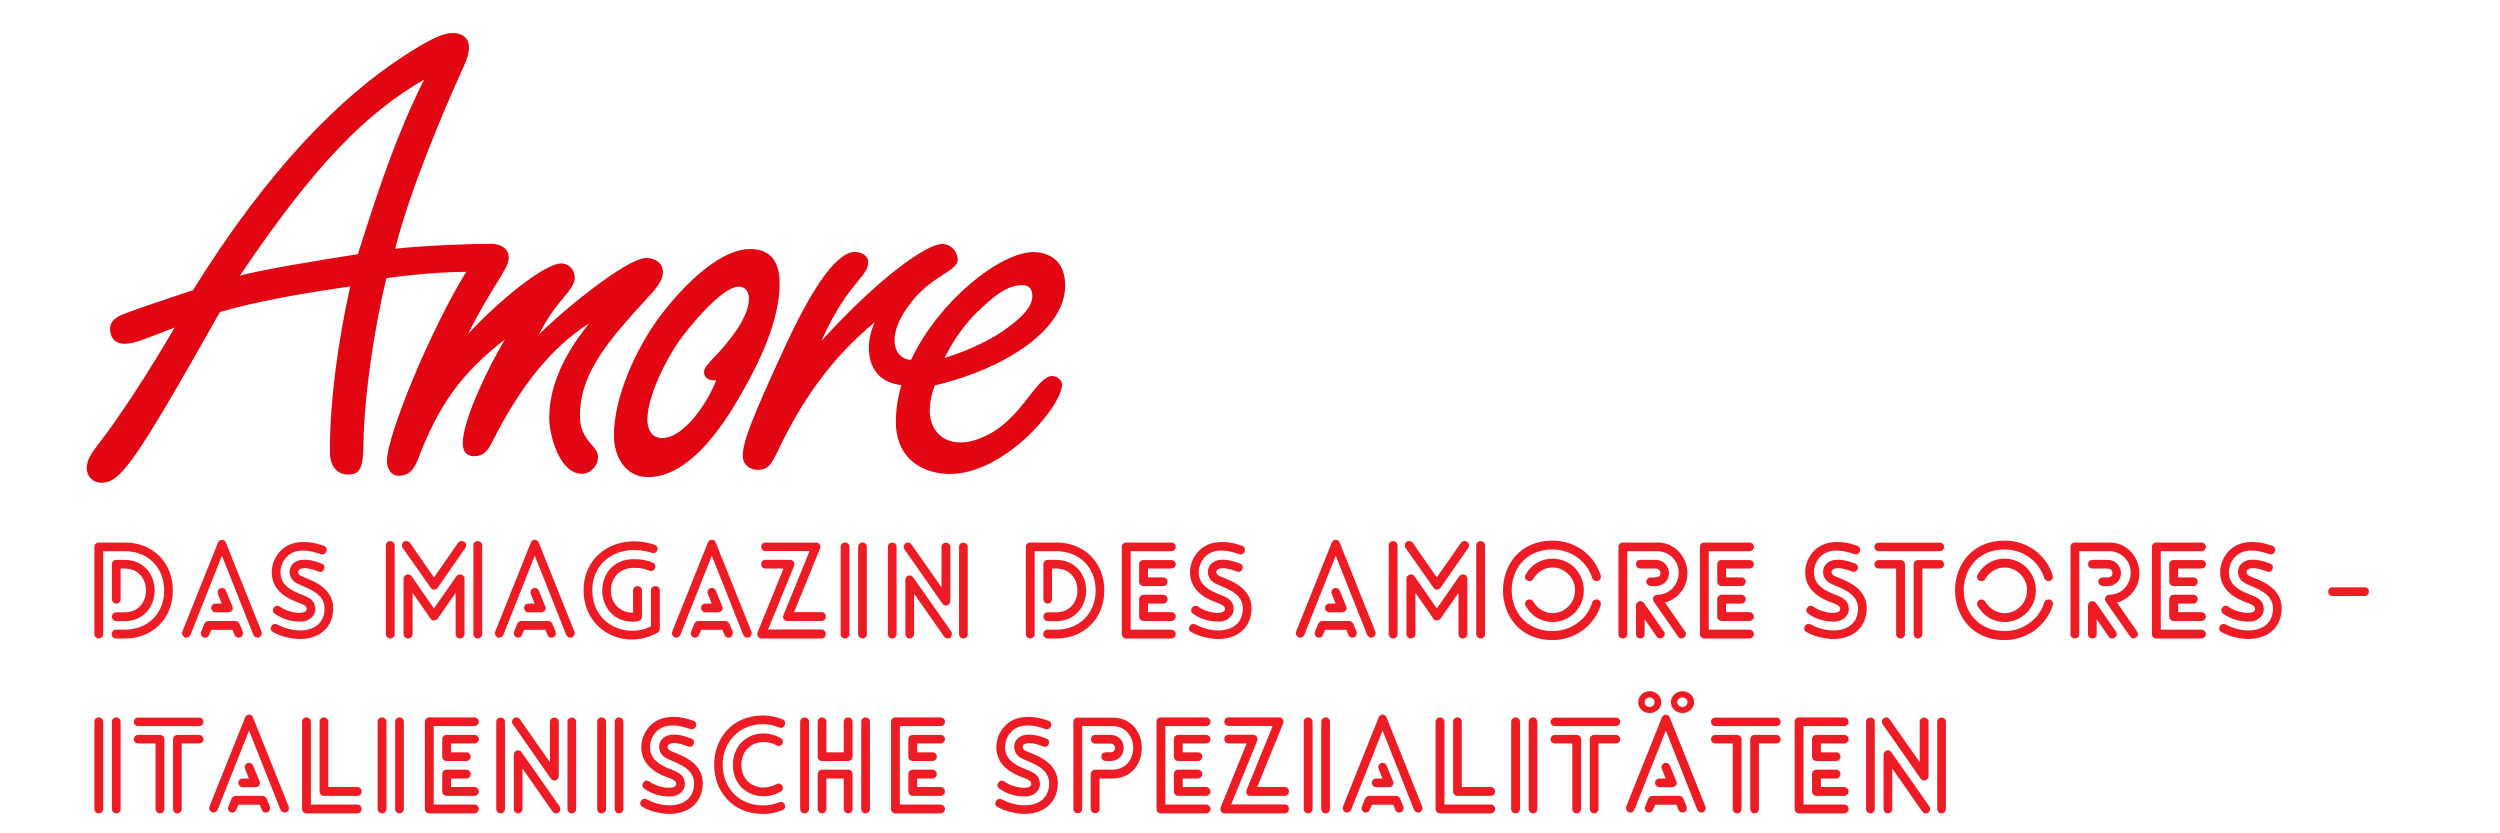 <svg xmlns="http://www.w3.org/2000/svg" xmlns:xlink="http://www.w3.org/1999/xlink" width="300" zoomAndPan="magnify" viewBox="0 0 224.88 75" height="100" preserveAspectRatio="xMidYMid meet" version="1.0"><defs><g/><clipPath id="31ab316e6f"><path d="M 7.75 2.969 L 60 2.969 L 60 43.445 L 7.75 43.445 Z M 7.75 2.969 " clip-rule="nonzero"/></clipPath></defs><g clip-path="url(#31ab316e6f)"><path fill="#e20613" d="M 52.141 37.129 C 52.246 33.473 54.754 30.57 58.281 26.734 C 58.797 26.168 59.602 25.34 59.602 24.492 C 59.602 23.645 58.883 23.219 58.098 23.219 C 56.289 23.219 50.168 28.316 48.426 30.133 C 50.066 26.871 51.664 26.184 51.664 24.973 C 51.664 24.305 51.176 23.707 50.422 23.707 C 49.211 23.707 45.621 26.273 42.078 30.031 C 44.184 25.801 45.727 24.203 45.727 23.203 C 45.727 22.383 44.996 21.945 44.184 21.945 C 41.906 21.945 38.234 22.098 35.504 22.383 C 36.828 17.145 39.727 10.262 41.727 5.859 C 42.734 3.648 41.746 2.969 40.656 2.969 C 39.828 2.969 38.617 3.52 36.281 5.039 C 30.625 8.711 24.102 15.172 17.316 26.109 C 15.242 26.809 13.184 27.477 11.172 28.223 C 10.242 28.566 9.66 29.055 9.895 30.004 C 10.062 30.676 10.535 30.941 11.168 30.941 C 12.129 30.941 13.344 30.344 15.668 29.473 C 13.297 33.516 10.699 37.531 8.746 40.039 C 7.918 41.105 7.75 41.566 7.75 42.176 C 7.75 42.781 8.207 43.445 9.09 43.445 C 10.77 43.445 12.082 41.656 19.73 28.086 C 22.863 27.145 27.23 26.387 31.461 25.781 C 30.355 30.754 29.629 36.051 29.629 40.625 C 29.629 42.238 30.523 42.707 31.25 42.707 C 32.344 42.707 32.617 42.16 32.652 39.969 C 32.727 35.262 33.727 29.098 34.711 25.039 C 36.852 24.723 39.758 24.473 41.898 24.465 C 38.562 29.906 34.762 39.238 34.762 41.488 C 34.762 42.156 35.121 42.82 35.848 42.82 C 37.168 42.82 37.465 41.551 37.855 40.57 C 39.809 35.699 42.082 33.109 45.391 30.543 C 44.129 32.605 41.586 37.668 41.586 39.91 C 41.586 40.637 41.945 41.059 42.609 41.059 C 43.57 41.059 43.93 40.391 44.293 39.668 C 46.699 34.898 49.531 31.258 52.965 29.105 C 51.043 31.469 49.371 34.406 49.371 37.617 C 49.371 39.129 50.277 42.641 52.316 42.641 C 53.098 42.641 53.762 41.918 53.762 41.125 C 53.762 40.582 53.34 40.215 53.039 39.852 C 52.32 38.941 52.105 38.336 52.137 37.125 M 21.535 24.801 C 28.445 14.562 32.957 10.168 38.113 7.156 C 35.758 11.879 34.215 16.336 32.148 22.875 C 28.328 23.477 23.812 24.219 21.531 24.801 " fill-opacity="1" fill-rule="nonzero"/></g><path fill="#e20613" d="M 67.457 22.414 C 64.449 22.414 60.961 26.293 59.281 28.531 C 57.234 31.316 55.191 35.68 55.191 39.191 C 55.191 41.07 56.215 42.941 58.258 42.941 C 61.926 42.941 64.934 38.461 66.559 35.613 C 68.242 32.707 70.109 28.891 70.109 25.5 C 70.109 23.684 69.383 22.41 67.461 22.41 M 64.305 32.059 C 63.691 32.711 63.301 33.102 63.301 33.48 C 63.301 34.051 63.84 34.309 64.395 34.219 C 63.73 36.035 61.566 39.426 59.523 39.426 C 58.562 39.426 58.203 38.574 58.203 37.789 C 58.203 35.668 59.887 32.34 61.09 30.641 C 61.934 29.492 64.875 25.797 66.438 25.797 C 67.039 25.797 67.344 26.281 67.344 26.887 C 67.344 28.621 65.469 30.828 64.312 32.055 " fill-opacity="1" fill-rule="nonzero"/><path fill="#e20613" d="M 94.676 33.836 C 93.008 33.836 91.773 38.469 87.5 39.664 C 84.797 40.414 82.645 38.457 84.074 34.688 C 90.992 33.035 96.445 29.16 95.746 24.965 C 95.473 23.18 93.988 22.688 92.969 22.688 C 89.98 22.688 84.48 27.008 81.93 32.391 C 80.395 32.332 79.492 30.195 82.086 27.035 C 83.969 24.738 86.137 24.391 86.137 23.363 C 86.137 22.762 85.621 21.961 84.723 21.961 C 83.336 21.961 79.086 24.941 73.871 30.676 C 74.91 28.32 76.023 26.68 76.871 25.656 C 77.84 24.48 78.074 24.199 78.074 23.582 C 78.074 22.961 77.406 22.672 76.867 22.672 C 75.477 22.672 73.414 25.102 70.684 31 C 67.609 37.637 66.789 39.773 66.789 41.023 C 66.789 41.812 67.406 42.285 68.129 42.285 C 69.297 42.285 69.48 41.492 70.355 39.742 C 72.559 35.32 75.191 31.871 78.676 28.996 C 77.746 30.863 77.723 34.289 81.066 34.66 C 80.746 35.75 80.566 36.871 80.566 37.988 C 80.566 40.895 82.492 42.531 85.195 42.652 C 90.129 42.832 95.34 36.812 95.523 34.695 C 95.586 34.27 95.102 33.848 94.68 33.848 M 87.945 28.027 C 89.27 26.781 90.461 25.684 91.914 25.664 C 92.578 25.656 92.84 26.02 92.855 26.621 C 92.867 27.406 92.219 28.426 90.129 29.844 C 89.207 30.477 87.254 31.52 84.969 32.203 C 84.969 32.203 85.969 29.93 87.945 28.031 " fill-opacity="1" fill-rule="nonzero"/><g fill="#ed1c24" fill-opacity="1"><g transform="translate(7.496, 57.341)"><g><path d="M 1.734 -0.266 L 1.734 -7.734 L 3.672 -7.734 C 5.781 -7.734 7.219 -6.25 7.219 -4.203 C 7.219 -2.156 5.781 -0.672 3.672 -0.672 L 2.891 -0.672 C 2.672 -0.672 2.5 -0.5 2.5 -0.266 C 2.5 -0.062 2.672 0.125 2.891 0.125 L 3.672 0.125 C 6.234 0.125 8 -1.719 8 -4.203 C 8 -6.688 6.234 -8.516 3.672 -8.516 L 1.328 -8.516 C 1.109 -8.516 0.938 -8.344 0.938 -8.125 L 0.938 -0.266 C 0.938 -0.062 1.109 0.125 1.328 0.125 C 1.547 0.125 1.734 -0.062 1.734 -0.266 Z M 2.906 -1.438 L 3.672 -1.438 C 5.281 -1.438 6.359 -2.656 6.359 -4.203 C 6.359 -5.75 5.281 -6.953 3.672 -6.953 L 2.906 -6.953 C 2.688 -6.953 2.516 -6.781 2.516 -6.562 L 2.516 -3.422 C 2.516 -3.203 2.688 -3.016 2.906 -3.016 C 3.125 -3.016 3.297 -3.203 3.297 -3.422 L 3.297 -6.172 L 3.672 -6.172 C 4.844 -6.172 5.578 -5.312 5.578 -4.203 C 5.578 -3.094 4.844 -2.234 3.672 -2.234 L 2.906 -2.234 C 2.688 -2.234 2.516 -2.062 2.516 -1.844 C 2.516 -1.625 2.688 -1.438 2.906 -1.438 Z M 2.906 -1.438 "/></g></g></g><g fill="#ed1c24" fill-opacity="1"><g transform="translate(16.131, 57.341)"><g><path d="M 0.953 -0.203 L 3.781 -7.328 L 6.609 -0.203 C 6.703 0 6.938 0.094 7.125 0.031 C 7.328 -0.078 7.422 -0.297 7.344 -0.5 L 4.141 -8.5 C 4.109 -8.594 4.047 -8.688 3.922 -8.734 C 3.734 -8.812 3.5 -8.719 3.422 -8.5 L 0.219 -0.5 C 0.141 -0.297 0.25 -0.078 0.438 0.031 C 0.641 0.094 0.859 0 0.953 -0.203 Z M 3.203 -2.234 L 4.344 -2.234 C 4.578 -2.234 4.766 -2.406 4.766 -2.625 C 4.766 -2.688 4.75 -2.734 4.719 -2.781 L 4.141 -4.188 C 4.062 -4.375 3.844 -4.484 3.625 -4.391 C 3.438 -4.328 3.344 -4.094 3.422 -3.891 L 3.766 -3.016 L 3.203 -3.016 C 3 -3.016 2.812 -2.859 2.812 -2.625 C 2.812 -2.406 3 -2.234 3.203 -2.234 Z M 2.625 -0.203 L 2.828 -0.656 L 4.734 -0.656 L 4.922 -0.203 C 5 0.016 5.234 0.094 5.438 0.031 C 5.641 -0.078 5.719 -0.297 5.656 -0.5 L 5.375 -1.172 C 5.328 -1.328 5.172 -1.453 5 -1.453 L 2.562 -1.453 C 2.422 -1.453 2.266 -1.344 2.203 -1.203 L 1.922 -0.5 C 1.828 -0.297 1.922 -0.078 2.125 0.031 C 2.344 0.094 2.562 0 2.625 -0.203 Z M 2.625 -0.203 "/></g></g></g><g fill="#ed1c24" fill-opacity="1"><g transform="translate(23.743, 57.341)"><g><path d="M 1.5 -3.969 C 2.578 -3.016 3.75 -3.109 3.797 -2.562 C 3.859 -1.969 2.281 -2.094 1.375 -2.75 C 0.969 -3.047 0.5 -2.406 0.922 -2.109 C 1.688 -1.547 2.641 -1.359 3.406 -1.406 C 4.047 -1.453 4.625 -1.938 4.578 -2.594 C 4.5 -3.844 3.047 -3.641 2.016 -4.562 C 1.172 -5.281 1.344 -6.516 1.969 -7.188 C 2.75 -8.047 4.016 -7.844 5.078 -7.469 C 5.562 -7.297 5.828 -8.047 5.344 -8.219 C 4.531 -8.5 3.953 -8.594 3.25 -8.547 C 0.828 -8.438 -0.219 -5.469 1.5 -3.969 Z M 3.172 -5.578 C 2.781 -5.891 3.094 -6.609 4.859 -5.906 C 5.344 -5.703 5.625 -6.422 5.172 -6.609 C 2.25 -7.797 1.75 -5.719 2.688 -4.984 C 3.297 -4.5 5.406 -4.203 5.406 -2.594 C 5.406 -0.422 2.953 -0.172 1.141 -1.141 C 0.688 -1.375 0.312 -0.688 0.766 -0.453 C 1.219 -0.203 1.688 -0.047 2.078 0.031 C 4.281 0.562 6.188 -0.453 6.188 -2.594 C 6.188 -4.781 3.609 -5.25 3.172 -5.578 Z M 3.172 -5.578 "/></g></g></g><g fill="#ed1c24" fill-opacity="1"><g transform="translate(30.392, 57.341)"><g/></g></g><g fill="#ed1c24" fill-opacity="1"><g transform="translate(33.729, 57.341)"><g><path d="M 7.438 -8.484 L 5.266 -5.375 L 3.109 -8.484 C 2.984 -8.656 2.719 -8.703 2.547 -8.578 C 2.375 -8.453 2.344 -8.203 2.453 -8.031 L 4.953 -4.469 C 4.969 -4.422 5 -4.375 5.047 -4.359 C 5.219 -4.219 5.469 -4.266 5.609 -4.453 L 8.094 -8.031 C 8.219 -8.203 8.172 -8.453 8 -8.578 C 7.812 -8.703 7.562 -8.656 7.438 -8.484 Z M 1.734 -0.281 L 1.734 -8.25 C 1.734 -8.469 1.562 -8.641 1.344 -8.641 C 1.109 -8.641 0.938 -8.469 0.938 -8.25 L 0.938 -0.281 C 0.938 -0.062 1.109 0.125 1.344 0.125 C 1.562 0.125 1.734 -0.062 1.734 -0.281 Z M 9.609 -0.281 L 9.609 -8.25 C 9.609 -8.469 9.438 -8.641 9.203 -8.641 C 8.984 -8.641 8.812 -8.469 8.812 -8.25 L 8.812 -0.281 C 8.812 -0.062 8.984 0.125 9.203 0.125 C 9.438 0.125 9.609 -0.062 9.609 -0.281 Z M 8.016 -0.281 L 8.016 -5.25 C 8.016 -5.469 7.844 -5.641 7.609 -5.641 C 7.469 -5.641 7.359 -5.562 7.281 -5.469 L 5.266 -2.578 L 3.266 -5.469 C 3.141 -5.656 2.875 -5.703 2.703 -5.562 C 2.594 -5.5 2.531 -5.375 2.531 -5.25 L 2.531 -0.281 C 2.531 -0.062 2.719 0.125 2.922 0.125 C 3.156 0.125 3.344 -0.062 3.344 -0.281 L 3.344 -3.984 L 4.953 -1.672 C 4.969 -1.641 5 -1.594 5.047 -1.562 C 5.219 -1.438 5.469 -1.5 5.609 -1.672 L 7.219 -3.984 L 7.219 -0.281 C 7.219 -0.062 7.391 0.125 7.609 0.125 C 7.844 0.125 8.016 -0.062 8.016 -0.281 Z M 8.016 -0.281 "/></g></g></g><g fill="#ed1c24" fill-opacity="1"><g transform="translate(44.29, 57.341)"><g><path d="M 0.953 -0.203 L 3.781 -7.328 L 6.609 -0.203 C 6.703 0 6.938 0.094 7.125 0.031 C 7.328 -0.078 7.422 -0.297 7.344 -0.5 L 4.141 -8.5 C 4.109 -8.594 4.047 -8.688 3.922 -8.734 C 3.734 -8.812 3.5 -8.719 3.422 -8.5 L 0.219 -0.5 C 0.141 -0.297 0.25 -0.078 0.438 0.031 C 0.641 0.094 0.859 0 0.953 -0.203 Z M 3.203 -2.234 L 4.344 -2.234 C 4.578 -2.234 4.766 -2.406 4.766 -2.625 C 4.766 -2.688 4.75 -2.734 4.719 -2.781 L 4.141 -4.188 C 4.062 -4.375 3.844 -4.484 3.625 -4.391 C 3.438 -4.328 3.344 -4.094 3.422 -3.891 L 3.766 -3.016 L 3.203 -3.016 C 3 -3.016 2.812 -2.859 2.812 -2.625 C 2.812 -2.406 3 -2.234 3.203 -2.234 Z M 2.625 -0.203 L 2.828 -0.656 L 4.734 -0.656 L 4.922 -0.203 C 5 0.016 5.234 0.094 5.438 0.031 C 5.641 -0.078 5.719 -0.297 5.656 -0.5 L 5.375 -1.172 C 5.328 -1.328 5.172 -1.453 5 -1.453 L 2.562 -1.453 C 2.422 -1.453 2.266 -1.344 2.203 -1.203 L 1.922 -0.5 C 1.828 -0.297 1.922 -0.078 2.125 0.031 C 2.344 0.094 2.562 0 2.625 -0.203 Z M 2.625 -0.203 "/></g></g></g><g fill="#ed1c24" fill-opacity="1"><g transform="translate(51.902, 57.341)"><g><path d="M 7.422 -0.734 L 7.422 -4.203 C 7.422 -4.719 6.625 -4.719 6.625 -4.203 L 6.625 -0.969 C 4.359 0.156 1.391 -1.172 1.344 -4.141 C 1.297 -6.938 3.906 -8.484 6.672 -7.594 C 7.219 -7.406 7.469 -8.156 6.906 -8.328 C 3.625 -9.391 0.5 -7.469 0.562 -4.125 C 0.625 -0.547 4.266 1.234 7.203 -0.391 C 7.328 -0.453 7.422 -0.594 7.422 -0.734 Z M 6.797 -6.703 C 6.266 -6.938 5.656 -7.031 4.969 -7.016 C 1.25 -6.891 1.406 -1.391 4.984 -1.391 C 5.281 -1.391 5.812 -1.406 5.812 -1.828 L 5.812 -4.203 C 5.812 -4.719 5.016 -4.719 5.016 -4.203 L 5.016 -2.203 C 2.391 -2.172 2.312 -6.141 5 -6.234 C 5.562 -6.25 6.047 -6.172 6.469 -5.984 C 6.938 -5.781 7.266 -6.484 6.797 -6.703 Z M 6.797 -6.703 "/></g></g></g><g fill="#ed1c24" fill-opacity="1"><g transform="translate(60.22, 57.341)"><g><path d="M 0.953 -0.203 L 3.781 -7.328 L 6.609 -0.203 C 6.703 0 6.938 0.094 7.125 0.031 C 7.328 -0.078 7.422 -0.297 7.344 -0.5 L 4.141 -8.5 C 4.109 -8.594 4.047 -8.688 3.922 -8.734 C 3.734 -8.812 3.5 -8.719 3.422 -8.5 L 0.219 -0.5 C 0.141 -0.297 0.25 -0.078 0.438 0.031 C 0.641 0.094 0.859 0 0.953 -0.203 Z M 3.203 -2.234 L 4.344 -2.234 C 4.578 -2.234 4.766 -2.406 4.766 -2.625 C 4.766 -2.688 4.75 -2.734 4.719 -2.781 L 4.141 -4.188 C 4.062 -4.375 3.844 -4.484 3.625 -4.391 C 3.438 -4.328 3.344 -4.094 3.422 -3.891 L 3.766 -3.016 L 3.203 -3.016 C 3 -3.016 2.812 -2.859 2.812 -2.625 C 2.812 -2.406 3 -2.234 3.203 -2.234 Z M 2.625 -0.203 L 2.828 -0.656 L 4.734 -0.656 L 4.922 -0.203 C 5 0.016 5.234 0.094 5.438 0.031 C 5.641 -0.078 5.719 -0.297 5.656 -0.5 L 5.375 -1.172 C 5.328 -1.328 5.172 -1.453 5 -1.453 L 2.562 -1.453 C 2.422 -1.453 2.266 -1.344 2.203 -1.203 L 1.922 -0.5 C 1.828 -0.297 1.922 -0.078 2.125 0.031 C 2.344 0.094 2.562 0 2.625 -0.203 Z M 2.625 -0.203 "/></g></g></g><g fill="#ed1c24" fill-opacity="1"><g transform="translate(67.832, 57.341)"><g><path d="M 1 -7.75 L 4.969 -7.75 L 2.625 -2 C 2.5 -1.719 2.672 -1.453 2.953 -1.453 L 6.047 -1.453 C 6.562 -1.453 6.562 -2.25 6.047 -2.25 L 3.578 -2.25 L 5.906 -7.969 C 6.031 -8.25 5.828 -8.516 5.547 -8.516 L 1 -8.516 C 0.484 -8.516 0.484 -7.75 1 -7.75 Z M 6.047 -0.688 L 1.234 -0.688 L 3.562 -6.375 C 3.688 -6.672 3.516 -6.953 3.188 -6.953 L 1 -6.953 C 0.484 -6.953 0.484 -6.172 1 -6.172 L 2.625 -6.172 L 0.297 -0.453 C 0.172 -0.172 0.375 0.125 0.656 0.125 L 6.047 0.125 C 6.562 0.125 6.562 -0.688 6.047 -0.688 Z M 6.047 -0.688 "/></g></g></g><g fill="#ed1c24" fill-opacity="1"><g transform="translate(74.658, 57.341)"><g><path d="M 1.734 -0.266 L 1.734 -8.125 C 1.734 -8.344 1.547 -8.516 1.344 -8.516 C 1.109 -8.516 0.938 -8.344 0.938 -8.125 L 0.938 -0.266 C 0.938 -0.062 1.109 0.125 1.344 0.125 C 1.547 0.125 1.734 -0.062 1.734 -0.266 Z M 3.297 -0.266 L 3.297 -8.125 C 3.297 -8.344 3.125 -8.516 2.906 -8.516 C 2.688 -8.516 2.516 -8.344 2.516 -8.125 L 2.516 -0.266 C 2.516 -0.062 2.688 0.125 2.906 0.125 C 3.125 0.125 3.297 -0.062 3.297 -0.266 Z M 3.297 -0.266 "/></g></g></g><g fill="#ed1c24" fill-opacity="1"><g transform="translate(78.91, 57.341)"><g><path d="M 2.438 -7.891 L 5.844 -3.016 C 5.969 -2.828 6.203 -2.781 6.375 -2.906 C 6.5 -2.984 6.562 -3.109 6.562 -3.25 L 6.562 -8.125 C 6.562 -8.344 6.375 -8.5 6.172 -8.5 C 5.953 -8.5 5.766 -8.344 5.766 -8.125 L 5.766 -4.484 L 3.062 -8.344 C 2.953 -8.516 2.703 -8.578 2.531 -8.438 C 2.344 -8.312 2.297 -8.078 2.438 -7.891 Z M 1.719 -0.266 L 1.719 -8.125 C 1.719 -8.344 1.547 -8.5 1.328 -8.5 C 1.109 -8.5 0.938 -8.344 0.938 -8.125 L 0.938 -0.266 C 0.938 -0.062 1.109 0.125 1.328 0.125 C 1.547 0.125 1.719 -0.062 1.719 -0.266 Z M 8.125 -0.266 L 8.125 -8.125 C 8.125 -8.344 7.953 -8.5 7.734 -8.5 C 7.516 -8.5 7.344 -8.344 7.344 -8.125 L 7.344 -0.266 C 7.344 -0.062 7.516 0.125 7.734 0.125 C 7.953 0.125 8.125 -0.062 8.125 -0.266 Z M 6.641 -0.5 L 3.219 -5.375 C 3.109 -5.562 2.844 -5.609 2.672 -5.469 C 2.562 -5.406 2.516 -5.281 2.516 -5.156 L 2.516 -0.266 C 2.516 -0.062 2.672 0.125 2.891 0.125 C 3.109 0.125 3.297 -0.062 3.297 -0.266 L 3.297 -3.906 L 6 -0.047 C 6.125 0.125 6.359 0.172 6.547 0.062 C 6.703 -0.078 6.75 -0.312 6.641 -0.5 Z M 6.641 -0.5 "/></g></g></g><g fill="#ed1c24" fill-opacity="1"><g transform="translate(87.991, 57.341)"><g/></g></g><g fill="#ed1c24" fill-opacity="1"><g transform="translate(91.328, 57.341)"><g><path d="M 1.734 -0.266 L 1.734 -7.734 L 3.672 -7.734 C 5.781 -7.734 7.219 -6.25 7.219 -4.203 C 7.219 -2.156 5.781 -0.672 3.672 -0.672 L 2.891 -0.672 C 2.672 -0.672 2.5 -0.5 2.5 -0.266 C 2.5 -0.062 2.672 0.125 2.891 0.125 L 3.672 0.125 C 6.234 0.125 8 -1.719 8 -4.203 C 8 -6.688 6.234 -8.516 3.672 -8.516 L 1.328 -8.516 C 1.109 -8.516 0.938 -8.344 0.938 -8.125 L 0.938 -0.266 C 0.938 -0.062 1.109 0.125 1.328 0.125 C 1.547 0.125 1.734 -0.062 1.734 -0.266 Z M 2.906 -1.438 L 3.672 -1.438 C 5.281 -1.438 6.359 -2.656 6.359 -4.203 C 6.359 -5.75 5.281 -6.953 3.672 -6.953 L 2.906 -6.953 C 2.688 -6.953 2.516 -6.781 2.516 -6.562 L 2.516 -3.422 C 2.516 -3.203 2.688 -3.016 2.906 -3.016 C 3.125 -3.016 3.297 -3.203 3.297 -3.422 L 3.297 -6.172 L 3.672 -6.172 C 4.844 -6.172 5.578 -5.312 5.578 -4.203 C 5.578 -3.094 4.844 -2.234 3.672 -2.234 L 2.906 -2.234 C 2.688 -2.234 2.516 -2.062 2.516 -1.844 C 2.516 -1.625 2.688 -1.438 2.906 -1.438 Z M 2.906 -1.438 "/></g></g></g><g fill="#ed1c24" fill-opacity="1"><g transform="translate(99.962, 57.341)"><g><path d="M 5.391 -0.672 L 1.734 -0.672 L 1.734 -7.734 L 5.391 -7.734 C 5.609 -7.734 5.797 -7.906 5.797 -8.125 C 5.797 -8.344 5.609 -8.516 5.391 -8.516 L 1.328 -8.516 C 1.109 -8.516 0.938 -8.344 0.938 -8.125 L 0.938 -0.266 C 0.938 -0.062 1.109 0.125 1.328 0.125 L 5.391 0.125 C 5.609 0.125 5.797 -0.062 5.797 -0.266 C 5.797 -0.5 5.609 -0.672 5.391 -0.672 Z M 5.391 -6.938 L 2.906 -6.938 C 2.672 -6.938 2.5 -6.781 2.5 -6.562 L 2.5 -4.984 C 2.5 -4.766 2.672 -4.594 2.906 -4.594 L 4.672 -4.594 C 4.891 -4.594 5.062 -4.766 5.062 -4.984 C 5.062 -5.203 4.891 -5.375 4.672 -5.375 L 3.297 -5.375 L 3.297 -6.172 L 5.391 -6.172 C 5.609 -6.172 5.797 -6.344 5.797 -6.562 C 5.797 -6.781 5.609 -6.938 5.391 -6.938 Z M 4.672 -3.812 L 2.906 -3.812 C 2.672 -3.812 2.5 -3.625 2.5 -3.422 L 2.5 -1.844 C 2.5 -1.641 2.672 -1.453 2.906 -1.453 L 5.391 -1.453 C 5.609 -1.453 5.797 -1.641 5.797 -1.844 C 5.797 -2.062 5.609 -2.25 5.391 -2.25 L 3.297 -2.25 L 3.297 -3.016 L 4.672 -3.016 C 4.891 -3.016 5.062 -3.203 5.062 -3.422 C 5.062 -3.625 4.891 -3.812 4.672 -3.812 Z M 4.672 -3.812 "/></g></g></g><g fill="#ed1c24" fill-opacity="1"><g transform="translate(106.388, 57.341)"><g><path d="M 1.5 -3.969 C 2.578 -3.016 3.75 -3.109 3.797 -2.562 C 3.859 -1.969 2.281 -2.094 1.375 -2.75 C 0.969 -3.047 0.5 -2.406 0.922 -2.109 C 1.688 -1.547 2.641 -1.359 3.406 -1.406 C 4.047 -1.453 4.625 -1.938 4.578 -2.594 C 4.5 -3.844 3.047 -3.641 2.016 -4.562 C 1.172 -5.281 1.344 -6.516 1.969 -7.188 C 2.75 -8.047 4.016 -7.844 5.078 -7.469 C 5.562 -7.297 5.828 -8.047 5.344 -8.219 C 4.531 -8.5 3.953 -8.594 3.25 -8.547 C 0.828 -8.438 -0.219 -5.469 1.5 -3.969 Z M 3.172 -5.578 C 2.781 -5.891 3.094 -6.609 4.859 -5.906 C 5.344 -5.703 5.625 -6.422 5.172 -6.609 C 2.25 -7.797 1.75 -5.719 2.688 -4.984 C 3.297 -4.5 5.406 -4.203 5.406 -2.594 C 5.406 -0.422 2.953 -0.172 1.141 -1.141 C 0.688 -1.375 0.312 -0.688 0.766 -0.453 C 1.219 -0.203 1.688 -0.047 2.078 0.031 C 4.281 0.562 6.188 -0.453 6.188 -2.594 C 6.188 -4.781 3.609 -5.25 3.172 -5.578 Z M 3.172 -5.578 "/></g></g></g><g fill="#ed1c24" fill-opacity="1"><g transform="translate(113.037, 57.341)"><g/></g></g><g fill="#ed1c24" fill-opacity="1"><g transform="translate(116.374, 57.341)"><g><path d="M 0.953 -0.203 L 3.781 -7.328 L 6.609 -0.203 C 6.703 0 6.938 0.094 7.125 0.031 C 7.328 -0.078 7.422 -0.297 7.344 -0.5 L 4.141 -8.5 C 4.109 -8.594 4.047 -8.688 3.922 -8.734 C 3.734 -8.812 3.5 -8.719 3.422 -8.5 L 0.219 -0.5 C 0.141 -0.297 0.25 -0.078 0.438 0.031 C 0.641 0.094 0.859 0 0.953 -0.203 Z M 3.203 -2.234 L 4.344 -2.234 C 4.578 -2.234 4.766 -2.406 4.766 -2.625 C 4.766 -2.688 4.75 -2.734 4.719 -2.781 L 4.141 -4.188 C 4.062 -4.375 3.844 -4.484 3.625 -4.391 C 3.438 -4.328 3.344 -4.094 3.422 -3.891 L 3.766 -3.016 L 3.203 -3.016 C 3 -3.016 2.812 -2.859 2.812 -2.625 C 2.812 -2.406 3 -2.234 3.203 -2.234 Z M 2.625 -0.203 L 2.828 -0.656 L 4.734 -0.656 L 4.922 -0.203 C 5 0.016 5.234 0.094 5.438 0.031 C 5.641 -0.078 5.719 -0.297 5.656 -0.5 L 5.375 -1.172 C 5.328 -1.328 5.172 -1.453 5 -1.453 L 2.562 -1.453 C 2.422 -1.453 2.266 -1.344 2.203 -1.203 L 1.922 -0.5 C 1.828 -0.297 1.922 -0.078 2.125 0.031 C 2.344 0.094 2.562 0 2.625 -0.203 Z M 2.625 -0.203 "/></g></g></g><g fill="#ed1c24" fill-opacity="1"><g transform="translate(123.986, 57.341)"><g><path d="M 7.438 -8.484 L 5.266 -5.375 L 3.109 -8.484 C 2.984 -8.656 2.719 -8.703 2.547 -8.578 C 2.375 -8.453 2.344 -8.203 2.453 -8.031 L 4.953 -4.469 C 4.969 -4.422 5 -4.375 5.047 -4.359 C 5.219 -4.219 5.469 -4.266 5.609 -4.453 L 8.094 -8.031 C 8.219 -8.203 8.172 -8.453 8 -8.578 C 7.812 -8.703 7.562 -8.656 7.438 -8.484 Z M 1.734 -0.281 L 1.734 -8.25 C 1.734 -8.469 1.562 -8.641 1.344 -8.641 C 1.109 -8.641 0.938 -8.469 0.938 -8.25 L 0.938 -0.281 C 0.938 -0.062 1.109 0.125 1.344 0.125 C 1.562 0.125 1.734 -0.062 1.734 -0.281 Z M 9.609 -0.281 L 9.609 -8.25 C 9.609 -8.469 9.438 -8.641 9.203 -8.641 C 8.984 -8.641 8.812 -8.469 8.812 -8.25 L 8.812 -0.281 C 8.812 -0.062 8.984 0.125 9.203 0.125 C 9.438 0.125 9.609 -0.062 9.609 -0.281 Z M 8.016 -0.281 L 8.016 -5.25 C 8.016 -5.469 7.844 -5.641 7.609 -5.641 C 7.469 -5.641 7.359 -5.562 7.281 -5.469 L 5.266 -2.578 L 3.266 -5.469 C 3.141 -5.656 2.875 -5.703 2.703 -5.562 C 2.594 -5.5 2.531 -5.375 2.531 -5.25 L 2.531 -0.281 C 2.531 -0.062 2.719 0.125 2.922 0.125 C 3.156 0.125 3.344 -0.062 3.344 -0.281 L 3.344 -3.984 L 4.953 -1.672 C 4.969 -1.641 5 -1.594 5.047 -1.562 C 5.219 -1.438 5.469 -1.5 5.609 -1.672 L 7.219 -3.984 L 7.219 -0.281 C 7.219 -0.062 7.391 0.125 7.609 0.125 C 7.844 0.125 8.016 -0.062 8.016 -0.281 Z M 8.016 -0.281 "/></g></g></g><g fill="#ed1c24" fill-opacity="1"><g transform="translate(134.547, 57.341)"><g><path d="M 9.453 -5.562 C 9.172 -6.484 8.578 -7.266 7.812 -7.844 C 7.047 -8.375 6.141 -8.688 5.125 -8.688 C -0.828 -8.688 -0.828 0.266 5.125 0.266 C 6.141 0.266 7.047 -0.062 7.812 -0.594 C 8.578 -1.156 9.172 -1.953 9.453 -2.859 C 9.516 -3.078 9.406 -3.312 9.203 -3.375 C 8.984 -3.438 8.75 -3.328 8.688 -3.109 C 8.453 -2.344 7.984 -1.703 7.328 -1.25 C 6.719 -0.797 5.953 -0.547 5.125 -0.547 C 0.219 -0.547 0.219 -7.891 5.125 -7.891 C 5.953 -7.891 6.719 -7.625 7.328 -7.188 C 7.984 -6.719 8.453 -6.078 8.688 -5.328 C 8.75 -5.109 8.984 -5 9.203 -5.062 C 9.406 -5.125 9.516 -5.344 9.453 -5.562 Z M 2.703 -2.797 C 2.953 -2.359 3.297 -2 3.719 -1.734 C 4.141 -1.5 4.625 -1.359 5.125 -1.359 C 5.906 -1.359 6.609 -1.688 7.125 -2.203 C 7.625 -2.719 7.938 -3.438 7.938 -4.219 C 7.938 -5 7.625 -5.703 7.125 -6.234 C 6.609 -6.75 5.906 -7.062 5.125 -7.062 C 4.625 -7.062 4.141 -6.938 3.719 -6.688 C 3.297 -6.438 2.953 -6.078 2.703 -5.641 C 2.578 -5.438 2.656 -5.188 2.844 -5.094 C 3.047 -4.984 3.281 -5.047 3.391 -5.25 C 3.578 -5.562 3.828 -5.812 4.141 -6 C 4.438 -6.172 4.766 -6.266 5.125 -6.266 C 5.688 -6.266 6.188 -6.031 6.547 -5.656 C 6.922 -5.297 7.141 -4.781 7.141 -4.219 C 7.141 -3.641 6.922 -3.125 6.547 -2.766 C 6.188 -2.391 5.688 -2.156 5.125 -2.156 C 4.766 -2.156 4.422 -2.266 4.141 -2.438 C 3.828 -2.609 3.578 -2.875 3.391 -3.188 C 3.281 -3.391 3.047 -3.438 2.844 -3.344 C 2.656 -3.219 2.578 -3 2.703 -2.797 Z M 2.703 -2.797 "/></g></g></g><g fill="#ed1c24" fill-opacity="1"><g transform="translate(144.662, 57.341)"><g><path d="M 1.734 -0.266 L 1.734 -7.734 L 4.438 -7.734 C 4.953 -7.734 5.438 -7.516 5.797 -7.172 C 7 -5.953 6.156 -3.812 4.438 -3.812 C 4.141 -3.812 3.906 -3.469 4.141 -3.156 L 6.312 -0.047 C 6.594 0.375 7.234 -0.078 6.938 -0.5 L 5.125 -3.109 C 5.594 -3.234 6.016 -3.484 6.359 -3.828 C 8.047 -5.562 6.844 -8.516 4.438 -8.516 L 1.344 -8.516 C 1.125 -8.516 0.938 -8.344 0.938 -8.125 L 0.938 -0.266 C 0.938 0.25 1.734 0.25 1.734 -0.266 Z M 4.297 -4.594 C 4.953 -4.594 5.484 -5.094 5.484 -5.75 C 5.484 -6.359 5.016 -6.953 4.297 -6.953 L 2.906 -6.953 C 2.391 -6.953 2.391 -6.172 2.906 -6.172 L 4.297 -6.172 C 4.531 -6.172 4.719 -6 4.719 -5.766 C 4.719 -5.312 4.281 -5.375 3.906 -5.375 C 3.281 -5.375 3.297 -4.625 3.906 -4.594 C 4.047 -4.578 4.188 -4.594 4.297 -4.594 Z M 5.031 -0.5 L 3.234 -3.078 C 3.016 -3.375 2.516 -3.25 2.516 -2.828 L 2.516 -0.266 C 2.516 0.25 3.297 0.25 3.297 -0.266 L 3.297 -1.609 L 4.375 -0.047 C 4.688 0.375 5.328 -0.078 5.031 -0.5 Z M 5.031 -0.5 "/></g></g></g><g fill="#ed1c24" fill-opacity="1"><g transform="translate(151.993, 57.341)"><g><path d="M 5.391 -0.672 L 1.734 -0.672 L 1.734 -7.734 L 5.391 -7.734 C 5.609 -7.734 5.797 -7.906 5.797 -8.125 C 5.797 -8.344 5.609 -8.516 5.391 -8.516 L 1.328 -8.516 C 1.109 -8.516 0.938 -8.344 0.938 -8.125 L 0.938 -0.266 C 0.938 -0.062 1.109 0.125 1.328 0.125 L 5.391 0.125 C 5.609 0.125 5.797 -0.062 5.797 -0.266 C 5.797 -0.5 5.609 -0.672 5.391 -0.672 Z M 5.391 -6.938 L 2.906 -6.938 C 2.672 -6.938 2.5 -6.781 2.5 -6.562 L 2.5 -4.984 C 2.5 -4.766 2.672 -4.594 2.906 -4.594 L 4.672 -4.594 C 4.891 -4.594 5.062 -4.766 5.062 -4.984 C 5.062 -5.203 4.891 -5.375 4.672 -5.375 L 3.297 -5.375 L 3.297 -6.172 L 5.391 -6.172 C 5.609 -6.172 5.797 -6.344 5.797 -6.562 C 5.797 -6.781 5.609 -6.938 5.391 -6.938 Z M 4.672 -3.812 L 2.906 -3.812 C 2.672 -3.812 2.5 -3.625 2.5 -3.422 L 2.5 -1.844 C 2.5 -1.641 2.672 -1.453 2.906 -1.453 L 5.391 -1.453 C 5.609 -1.453 5.797 -1.641 5.797 -1.844 C 5.797 -2.062 5.609 -2.25 5.391 -2.25 L 3.297 -2.25 L 3.297 -3.016 L 4.672 -3.016 C 4.891 -3.016 5.062 -3.203 5.062 -3.422 C 5.062 -3.625 4.891 -3.812 4.672 -3.812 Z M 4.672 -3.812 "/></g></g></g><g fill="#ed1c24" fill-opacity="1"><g transform="translate(158.419, 57.341)"><g/></g></g><g fill="#ed1c24" fill-opacity="1"><g transform="translate(161.755, 57.341)"><g><path d="M 1.5 -3.969 C 2.578 -3.016 3.75 -3.109 3.797 -2.562 C 3.859 -1.969 2.281 -2.094 1.375 -2.75 C 0.969 -3.047 0.5 -2.406 0.922 -2.109 C 1.688 -1.547 2.641 -1.359 3.406 -1.406 C 4.047 -1.453 4.625 -1.938 4.578 -2.594 C 4.5 -3.844 3.047 -3.641 2.016 -4.562 C 1.172 -5.281 1.344 -6.516 1.969 -7.188 C 2.75 -8.047 4.016 -7.844 5.078 -7.469 C 5.562 -7.297 5.828 -8.047 5.344 -8.219 C 4.531 -8.5 3.953 -8.594 3.25 -8.547 C 0.828 -8.438 -0.219 -5.469 1.5 -3.969 Z M 3.172 -5.578 C 2.781 -5.891 3.094 -6.609 4.859 -5.906 C 5.344 -5.703 5.625 -6.422 5.172 -6.609 C 2.25 -7.797 1.75 -5.719 2.688 -4.984 C 3.297 -4.5 5.406 -4.203 5.406 -2.594 C 5.406 -0.422 2.953 -0.172 1.141 -1.141 C 0.688 -1.375 0.312 -0.688 0.766 -0.453 C 1.219 -0.203 1.688 -0.047 2.078 0.031 C 4.281 0.562 6.188 -0.453 6.188 -2.594 C 6.188 -4.781 3.609 -5.25 3.172 -5.578 Z M 3.172 -5.578 "/></g></g></g><g fill="#ed1c24" fill-opacity="1"><g transform="translate(168.404, 57.341)"><g><path d="M 0.641 -7.734 L 6.125 -7.734 C 6.328 -7.734 6.5 -7.906 6.5 -8.125 C 6.5 -8.344 6.328 -8.5 6.125 -8.5 L 0.641 -8.5 C 0.406 -8.5 0.234 -8.344 0.234 -8.125 C 0.234 -7.906 0.406 -7.734 0.641 -7.734 Z M 0.641 -6.172 L 2.188 -6.172 L 2.188 -0.281 C 2.188 -0.062 2.375 0.125 2.578 0.125 C 2.812 0.125 2.984 -0.062 2.984 -0.281 L 2.984 -6.547 C 2.984 -6.766 2.812 -6.938 2.578 -6.938 L 0.641 -6.938 C 0.406 -6.938 0.234 -6.766 0.234 -6.547 C 0.234 -6.328 0.406 -6.172 0.641 -6.172 Z M 6.125 -6.938 L 4.141 -6.938 C 3.938 -6.938 3.766 -6.766 3.766 -6.547 L 3.766 -0.281 C 3.766 -0.062 3.938 0.125 4.141 0.125 C 4.375 0.125 4.547 -0.062 4.547 -0.281 L 4.547 -6.172 L 6.125 -6.172 C 6.328 -6.172 6.5 -6.328 6.5 -6.547 C 6.5 -6.766 6.328 -6.938 6.125 -6.938 Z M 6.125 -6.938 "/></g></g></g><g fill="#ed1c24" fill-opacity="1"><g transform="translate(175.23, 57.341)"><g><path d="M 9.453 -5.562 C 9.172 -6.484 8.578 -7.266 7.812 -7.844 C 7.047 -8.375 6.141 -8.688 5.125 -8.688 C -0.828 -8.688 -0.828 0.266 5.125 0.266 C 6.141 0.266 7.047 -0.062 7.812 -0.594 C 8.578 -1.156 9.172 -1.953 9.453 -2.859 C 9.516 -3.078 9.406 -3.312 9.203 -3.375 C 8.984 -3.438 8.75 -3.328 8.688 -3.109 C 8.453 -2.344 7.984 -1.703 7.328 -1.25 C 6.719 -0.797 5.953 -0.547 5.125 -0.547 C 0.219 -0.547 0.219 -7.891 5.125 -7.891 C 5.953 -7.891 6.719 -7.625 7.328 -7.188 C 7.984 -6.719 8.453 -6.078 8.688 -5.328 C 8.75 -5.109 8.984 -5 9.203 -5.062 C 9.406 -5.125 9.516 -5.344 9.453 -5.562 Z M 2.703 -2.797 C 2.953 -2.359 3.297 -2 3.719 -1.734 C 4.141 -1.5 4.625 -1.359 5.125 -1.359 C 5.906 -1.359 6.609 -1.688 7.125 -2.203 C 7.625 -2.719 7.938 -3.438 7.938 -4.219 C 7.938 -5 7.625 -5.703 7.125 -6.234 C 6.609 -6.75 5.906 -7.062 5.125 -7.062 C 4.625 -7.062 4.141 -6.938 3.719 -6.688 C 3.297 -6.438 2.953 -6.078 2.703 -5.641 C 2.578 -5.438 2.656 -5.188 2.844 -5.094 C 3.047 -4.984 3.281 -5.047 3.391 -5.25 C 3.578 -5.562 3.828 -5.812 4.141 -6 C 4.438 -6.172 4.766 -6.266 5.125 -6.266 C 5.688 -6.266 6.188 -6.031 6.547 -5.656 C 6.922 -5.297 7.141 -4.781 7.141 -4.219 C 7.141 -3.641 6.922 -3.125 6.547 -2.766 C 6.188 -2.391 5.688 -2.156 5.125 -2.156 C 4.766 -2.156 4.422 -2.266 4.141 -2.438 C 3.828 -2.609 3.578 -2.875 3.391 -3.188 C 3.281 -3.391 3.047 -3.438 2.844 -3.344 C 2.656 -3.219 2.578 -3 2.703 -2.797 Z M 2.703 -2.797 "/></g></g></g><g fill="#ed1c24" fill-opacity="1"><g transform="translate(185.344, 57.341)"><g><path d="M 1.734 -0.266 L 1.734 -7.734 L 4.438 -7.734 C 4.953 -7.734 5.438 -7.516 5.797 -7.172 C 7 -5.953 6.156 -3.812 4.438 -3.812 C 4.141 -3.812 3.906 -3.469 4.141 -3.156 L 6.312 -0.047 C 6.594 0.375 7.234 -0.078 6.938 -0.5 L 5.125 -3.109 C 5.594 -3.234 6.016 -3.484 6.359 -3.828 C 8.047 -5.562 6.844 -8.516 4.438 -8.516 L 1.344 -8.516 C 1.125 -8.516 0.938 -8.344 0.938 -8.125 L 0.938 -0.266 C 0.938 0.25 1.734 0.25 1.734 -0.266 Z M 4.297 -4.594 C 4.953 -4.594 5.484 -5.094 5.484 -5.75 C 5.484 -6.359 5.016 -6.953 4.297 -6.953 L 2.906 -6.953 C 2.391 -6.953 2.391 -6.172 2.906 -6.172 L 4.297 -6.172 C 4.531 -6.172 4.719 -6 4.719 -5.766 C 4.719 -5.312 4.281 -5.375 3.906 -5.375 C 3.281 -5.375 3.297 -4.625 3.906 -4.594 C 4.047 -4.578 4.188 -4.594 4.297 -4.594 Z M 5.031 -0.5 L 3.234 -3.078 C 3.016 -3.375 2.516 -3.25 2.516 -2.828 L 2.516 -0.266 C 2.516 0.25 3.297 0.25 3.297 -0.266 L 3.297 -1.609 L 4.375 -0.047 C 4.688 0.375 5.328 -0.078 5.031 -0.5 Z M 5.031 -0.5 "/></g></g></g><g fill="#ed1c24" fill-opacity="1"><g transform="translate(192.675, 57.341)"><g><path d="M 5.391 -0.672 L 1.734 -0.672 L 1.734 -7.734 L 5.391 -7.734 C 5.609 -7.734 5.797 -7.906 5.797 -8.125 C 5.797 -8.344 5.609 -8.516 5.391 -8.516 L 1.328 -8.516 C 1.109 -8.516 0.938 -8.344 0.938 -8.125 L 0.938 -0.266 C 0.938 -0.062 1.109 0.125 1.328 0.125 L 5.391 0.125 C 5.609 0.125 5.797 -0.062 5.797 -0.266 C 5.797 -0.5 5.609 -0.672 5.391 -0.672 Z M 5.391 -6.938 L 2.906 -6.938 C 2.672 -6.938 2.5 -6.781 2.5 -6.562 L 2.5 -4.984 C 2.5 -4.766 2.672 -4.594 2.906 -4.594 L 4.672 -4.594 C 4.891 -4.594 5.062 -4.766 5.062 -4.984 C 5.062 -5.203 4.891 -5.375 4.672 -5.375 L 3.297 -5.375 L 3.297 -6.172 L 5.391 -6.172 C 5.609 -6.172 5.797 -6.344 5.797 -6.562 C 5.797 -6.781 5.609 -6.938 5.391 -6.938 Z M 4.672 -3.812 L 2.906 -3.812 C 2.672 -3.812 2.5 -3.625 2.5 -3.422 L 2.5 -1.844 C 2.5 -1.641 2.672 -1.453 2.906 -1.453 L 5.391 -1.453 C 5.609 -1.453 5.797 -1.641 5.797 -1.844 C 5.797 -2.062 5.609 -2.25 5.391 -2.25 L 3.297 -2.25 L 3.297 -3.016 L 4.672 -3.016 C 4.891 -3.016 5.062 -3.203 5.062 -3.422 C 5.062 -3.625 4.891 -3.812 4.672 -3.812 Z M 4.672 -3.812 "/></g></g></g><g fill="#ed1c24" fill-opacity="1"><g transform="translate(199.101, 57.341)"><g><path d="M 1.5 -3.969 C 2.578 -3.016 3.75 -3.109 3.797 -2.562 C 3.859 -1.969 2.281 -2.094 1.375 -2.75 C 0.969 -3.047 0.5 -2.406 0.922 -2.109 C 1.688 -1.547 2.641 -1.359 3.406 -1.406 C 4.047 -1.453 4.625 -1.938 4.578 -2.594 C 4.5 -3.844 3.047 -3.641 2.016 -4.562 C 1.172 -5.281 1.344 -6.516 1.969 -7.188 C 2.75 -8.047 4.016 -7.844 5.078 -7.469 C 5.562 -7.297 5.828 -8.047 5.344 -8.219 C 4.531 -8.5 3.953 -8.594 3.25 -8.547 C 0.828 -8.438 -0.219 -5.469 1.5 -3.969 Z M 3.172 -5.578 C 2.781 -5.891 3.094 -6.609 4.859 -5.906 C 5.344 -5.703 5.625 -6.422 5.172 -6.609 C 2.25 -7.797 1.75 -5.719 2.688 -4.984 C 3.297 -4.5 5.406 -4.203 5.406 -2.594 C 5.406 -0.422 2.953 -0.172 1.141 -1.141 C 0.688 -1.375 0.312 -0.688 0.766 -0.453 C 1.219 -0.203 1.688 -0.047 2.078 0.031 C 4.281 0.562 6.188 -0.453 6.188 -2.594 C 6.188 -4.781 3.609 -5.25 3.172 -5.578 Z M 3.172 -5.578 "/></g></g></g><g fill="#ed1c24" fill-opacity="1"><g transform="translate(205.75, 57.341)"><g/></g></g><g fill="#ed1c24" fill-opacity="1"><g transform="translate(209.087, 57.341)"><g><path d="M 0.781 -3.703 L 3.672 -3.703 C 4.188 -3.703 4.188 -4.484 3.672 -4.484 L 0.781 -4.484 C 0.266 -4.484 0.266 -3.703 0.781 -3.703 Z M 0.781 -3.703 "/></g></g></g><g fill="#ed1c24" fill-opacity="1"><g transform="translate(213.741, 57.341)"><g/></g></g><g fill="#ed1c24" fill-opacity="1"><g transform="translate(7.496, 73.082)"><g><path d="M 1.734 -0.266 L 1.734 -8.125 C 1.734 -8.344 1.547 -8.516 1.344 -8.516 C 1.109 -8.516 0.938 -8.344 0.938 -8.125 L 0.938 -0.266 C 0.938 -0.062 1.109 0.125 1.344 0.125 C 1.547 0.125 1.734 -0.062 1.734 -0.266 Z M 3.297 -0.266 L 3.297 -8.125 C 3.297 -8.344 3.125 -8.516 2.906 -8.516 C 2.688 -8.516 2.516 -8.344 2.516 -8.125 L 2.516 -0.266 C 2.516 -0.062 2.688 0.125 2.906 0.125 C 3.125 0.125 3.297 -0.062 3.297 -0.266 Z M 3.297 -0.266 "/></g></g></g><g fill="#ed1c24" fill-opacity="1"><g transform="translate(11.749, 73.082)"><g><path d="M 0.641 -7.734 L 6.125 -7.734 C 6.328 -7.734 6.5 -7.906 6.5 -8.125 C 6.5 -8.344 6.328 -8.5 6.125 -8.5 L 0.641 -8.5 C 0.406 -8.5 0.234 -8.344 0.234 -8.125 C 0.234 -7.906 0.406 -7.734 0.641 -7.734 Z M 0.641 -6.172 L 2.188 -6.172 L 2.188 -0.281 C 2.188 -0.062 2.375 0.125 2.578 0.125 C 2.812 0.125 2.984 -0.062 2.984 -0.281 L 2.984 -6.547 C 2.984 -6.766 2.812 -6.938 2.578 -6.938 L 0.641 -6.938 C 0.406 -6.938 0.234 -6.766 0.234 -6.547 C 0.234 -6.328 0.406 -6.172 0.641 -6.172 Z M 6.125 -6.938 L 4.141 -6.938 C 3.938 -6.938 3.766 -6.766 3.766 -6.547 L 3.766 -0.281 C 3.766 -0.062 3.938 0.125 4.141 0.125 C 4.375 0.125 4.547 -0.062 4.547 -0.281 L 4.547 -6.172 L 6.125 -6.172 C 6.328 -6.172 6.5 -6.328 6.5 -6.547 C 6.5 -6.766 6.328 -6.938 6.125 -6.938 Z M 6.125 -6.938 "/></g></g></g><g fill="#ed1c24" fill-opacity="1"><g transform="translate(18.574, 73.082)"><g><path d="M 0.953 -0.203 L 3.781 -7.328 L 6.609 -0.203 C 6.703 0 6.938 0.094 7.125 0.031 C 7.328 -0.078 7.422 -0.297 7.344 -0.5 L 4.141 -8.5 C 4.109 -8.594 4.047 -8.688 3.922 -8.734 C 3.734 -8.812 3.5 -8.719 3.422 -8.5 L 0.219 -0.5 C 0.141 -0.297 0.25 -0.078 0.438 0.031 C 0.641 0.094 0.859 0 0.953 -0.203 Z M 3.203 -2.234 L 4.344 -2.234 C 4.578 -2.234 4.766 -2.406 4.766 -2.625 C 4.766 -2.688 4.75 -2.734 4.719 -2.781 L 4.141 -4.188 C 4.062 -4.375 3.844 -4.484 3.625 -4.391 C 3.438 -4.328 3.344 -4.094 3.422 -3.891 L 3.766 -3.016 L 3.203 -3.016 C 3 -3.016 2.812 -2.859 2.812 -2.625 C 2.812 -2.406 3 -2.234 3.203 -2.234 Z M 2.625 -0.203 L 2.828 -0.656 L 4.734 -0.656 L 4.922 -0.203 C 5 0.016 5.234 0.094 5.438 0.031 C 5.641 -0.078 5.719 -0.297 5.656 -0.5 L 5.375 -1.172 C 5.328 -1.328 5.172 -1.453 5 -1.453 L 2.562 -1.453 C 2.422 -1.453 2.266 -1.344 2.203 -1.203 L 1.922 -0.5 C 1.828 -0.297 1.922 -0.078 2.125 0.031 C 2.344 0.094 2.562 0 2.625 -0.203 Z M 2.625 -0.203 "/></g></g></g><g fill="#ed1c24" fill-opacity="1"><g transform="translate(26.187, 73.082)"><g><path d="M 5.906 -0.672 L 1.734 -0.672 L 1.734 -8.125 C 1.734 -8.344 1.547 -8.516 1.344 -8.516 C 1.109 -8.516 0.938 -8.344 0.938 -8.125 L 0.938 -0.266 C 0.938 -0.062 1.109 0.125 1.344 0.125 L 5.906 0.125 C 6.141 0.125 6.297 -0.062 6.297 -0.266 C 6.297 -0.5 6.141 -0.672 5.906 -0.672 Z M 2.516 -8.125 L 2.516 -1.844 C 2.516 -1.641 2.688 -1.453 2.906 -1.453 L 5.906 -1.453 C 6.141 -1.453 6.297 -1.641 6.297 -1.844 C 6.297 -2.062 6.141 -2.25 5.906 -2.25 L 3.297 -2.25 L 3.297 -8.125 C 3.297 -8.344 3.125 -8.516 2.906 -8.516 C 2.688 -8.516 2.516 -8.344 2.516 -8.125 Z M 2.516 -8.125 "/></g></g></g><g fill="#ed1c24" fill-opacity="1"><g transform="translate(32.989, 73.082)"><g><path d="M 1.734 -0.266 L 1.734 -8.125 C 1.734 -8.344 1.547 -8.516 1.344 -8.516 C 1.109 -8.516 0.938 -8.344 0.938 -8.125 L 0.938 -0.266 C 0.938 -0.062 1.109 0.125 1.344 0.125 C 1.547 0.125 1.734 -0.062 1.734 -0.266 Z M 3.297 -0.266 L 3.297 -8.125 C 3.297 -8.344 3.125 -8.516 2.906 -8.516 C 2.688 -8.516 2.516 -8.344 2.516 -8.125 L 2.516 -0.266 C 2.516 -0.062 2.688 0.125 2.906 0.125 C 3.125 0.125 3.297 -0.062 3.297 -0.266 Z M 3.297 -0.266 "/></g></g></g><g fill="#ed1c24" fill-opacity="1"><g transform="translate(37.241, 73.082)"><g><path d="M 5.391 -0.672 L 1.734 -0.672 L 1.734 -7.734 L 5.391 -7.734 C 5.609 -7.734 5.797 -7.906 5.797 -8.125 C 5.797 -8.344 5.609 -8.516 5.391 -8.516 L 1.328 -8.516 C 1.109 -8.516 0.938 -8.344 0.938 -8.125 L 0.938 -0.266 C 0.938 -0.062 1.109 0.125 1.328 0.125 L 5.391 0.125 C 5.609 0.125 5.797 -0.062 5.797 -0.266 C 5.797 -0.5 5.609 -0.672 5.391 -0.672 Z M 5.391 -6.938 L 2.906 -6.938 C 2.672 -6.938 2.5 -6.781 2.5 -6.562 L 2.5 -4.984 C 2.5 -4.766 2.672 -4.594 2.906 -4.594 L 4.672 -4.594 C 4.891 -4.594 5.062 -4.766 5.062 -4.984 C 5.062 -5.203 4.891 -5.375 4.672 -5.375 L 3.297 -5.375 L 3.297 -6.172 L 5.391 -6.172 C 5.609 -6.172 5.797 -6.344 5.797 -6.562 C 5.797 -6.781 5.609 -6.938 5.391 -6.938 Z M 4.672 -3.812 L 2.906 -3.812 C 2.672 -3.812 2.5 -3.625 2.5 -3.422 L 2.5 -1.844 C 2.5 -1.641 2.672 -1.453 2.906 -1.453 L 5.391 -1.453 C 5.609 -1.453 5.797 -1.641 5.797 -1.844 C 5.797 -2.062 5.609 -2.25 5.391 -2.25 L 3.297 -2.25 L 3.297 -3.016 L 4.672 -3.016 C 4.891 -3.016 5.062 -3.203 5.062 -3.422 C 5.062 -3.625 4.891 -3.812 4.672 -3.812 Z M 4.672 -3.812 "/></g></g></g><g fill="#ed1c24" fill-opacity="1"><g transform="translate(43.667, 73.082)"><g><path d="M 2.438 -7.891 L 5.844 -3.016 C 5.969 -2.828 6.203 -2.781 6.375 -2.906 C 6.5 -2.984 6.562 -3.109 6.562 -3.25 L 6.562 -8.125 C 6.562 -8.344 6.375 -8.5 6.172 -8.5 C 5.953 -8.5 5.766 -8.344 5.766 -8.125 L 5.766 -4.484 L 3.062 -8.344 C 2.953 -8.516 2.703 -8.578 2.531 -8.438 C 2.344 -8.312 2.297 -8.078 2.438 -7.891 Z M 1.719 -0.266 L 1.719 -8.125 C 1.719 -8.344 1.547 -8.5 1.328 -8.5 C 1.109 -8.5 0.938 -8.344 0.938 -8.125 L 0.938 -0.266 C 0.938 -0.062 1.109 0.125 1.328 0.125 C 1.547 0.125 1.719 -0.062 1.719 -0.266 Z M 8.125 -0.266 L 8.125 -8.125 C 8.125 -8.344 7.953 -8.5 7.734 -8.5 C 7.516 -8.5 7.344 -8.344 7.344 -8.125 L 7.344 -0.266 C 7.344 -0.062 7.516 0.125 7.734 0.125 C 7.953 0.125 8.125 -0.062 8.125 -0.266 Z M 6.641 -0.5 L 3.219 -5.375 C 3.109 -5.562 2.844 -5.609 2.672 -5.469 C 2.562 -5.406 2.516 -5.281 2.516 -5.156 L 2.516 -0.266 C 2.516 -0.062 2.672 0.125 2.891 0.125 C 3.109 0.125 3.297 -0.062 3.297 -0.266 L 3.297 -3.906 L 6 -0.047 C 6.125 0.125 6.359 0.172 6.547 0.062 C 6.703 -0.078 6.75 -0.312 6.641 -0.5 Z M 6.641 -0.5 "/></g></g></g><g fill="#ed1c24" fill-opacity="1"><g transform="translate(52.748, 73.082)"><g><path d="M 1.734 -0.266 L 1.734 -8.125 C 1.734 -8.344 1.547 -8.516 1.344 -8.516 C 1.109 -8.516 0.938 -8.344 0.938 -8.125 L 0.938 -0.266 C 0.938 -0.062 1.109 0.125 1.344 0.125 C 1.547 0.125 1.734 -0.062 1.734 -0.266 Z M 3.297 -0.266 L 3.297 -8.125 C 3.297 -8.344 3.125 -8.516 2.906 -8.516 C 2.688 -8.516 2.516 -8.344 2.516 -8.125 L 2.516 -0.266 C 2.516 -0.062 2.688 0.125 2.906 0.125 C 3.125 0.125 3.297 -0.062 3.297 -0.266 Z M 3.297 -0.266 "/></g></g></g><g fill="#ed1c24" fill-opacity="1"><g transform="translate(57.001, 73.082)"><g><path d="M 1.5 -3.969 C 2.578 -3.016 3.75 -3.109 3.797 -2.562 C 3.859 -1.969 2.281 -2.094 1.375 -2.75 C 0.969 -3.047 0.5 -2.406 0.922 -2.109 C 1.688 -1.547 2.641 -1.359 3.406 -1.406 C 4.047 -1.453 4.625 -1.938 4.578 -2.594 C 4.5 -3.844 3.047 -3.641 2.016 -4.562 C 1.172 -5.281 1.344 -6.516 1.969 -7.188 C 2.75 -8.047 4.016 -7.844 5.078 -7.469 C 5.562 -7.297 5.828 -8.047 5.344 -8.219 C 4.531 -8.5 3.953 -8.594 3.25 -8.547 C 0.828 -8.438 -0.219 -5.469 1.5 -3.969 Z M 3.172 -5.578 C 2.781 -5.891 3.094 -6.609 4.859 -5.906 C 5.344 -5.703 5.625 -6.422 5.172 -6.609 C 2.25 -7.797 1.75 -5.719 2.688 -4.984 C 3.297 -4.5 5.406 -4.203 5.406 -2.594 C 5.406 -0.422 2.953 -0.172 1.141 -1.141 C 0.688 -1.375 0.312 -0.688 0.766 -0.453 C 1.219 -0.203 1.688 -0.047 2.078 0.031 C 4.281 0.562 6.188 -0.453 6.188 -2.594 C 6.188 -4.781 3.609 -5.25 3.172 -5.578 Z M 3.172 -5.578 "/></g></g></g><g fill="#ed1c24" fill-opacity="1"><g transform="translate(63.65, 73.082)"><g><path d="M 6.719 -8.344 C 6.172 -8.562 5.578 -8.688 4.984 -8.688 C 2.016 -8.688 0.547 -6.453 0.562 -4.219 C 0.578 -2.016 2.062 0.172 4.984 0.172 C 5.578 0.172 6.172 0.062 6.719 -0.172 C 7.188 -0.359 6.891 -1.078 6.422 -0.875 C 5.953 -0.703 5.484 -0.594 4.984 -0.594 C 2.578 -0.594 1.344 -2.391 1.328 -4.234 C 1.328 -6.312 2.828 -7.906 4.953 -7.906 C 5.453 -7.906 5.953 -7.812 6.422 -7.609 C 6.891 -7.422 7.188 -8.141 6.719 -8.344 Z M 6.188 -2.516 C 5.781 -2.297 5.344 -2.203 4.938 -2.203 C 3.922 -2.25 3.016 -2.953 3.016 -4.234 C 3.016 -6.078 4.812 -6.75 6.188 -6 C 6.625 -5.734 7 -6.422 6.547 -6.656 C 4.641 -7.734 2.25 -6.656 2.25 -4.234 C 2.25 -2.5 3.516 -1.438 4.953 -1.422 C 5.484 -1.406 6.047 -1.547 6.547 -1.828 C 7 -2.078 6.625 -2.75 6.188 -2.516 Z M 6.188 -2.516 "/></g></g></g><g fill="#ed1c24" fill-opacity="1"><g transform="translate(71.016, 73.082)"><g><path d="M 1.734 -0.266 L 1.734 -8.125 C 1.734 -8.344 1.547 -8.516 1.344 -8.516 C 1.109 -8.516 0.938 -8.344 0.938 -8.125 L 0.938 -0.266 C 0.938 -0.062 1.109 0.125 1.344 0.125 C 1.547 0.125 1.734 -0.062 1.734 -0.266 Z M 2.516 -8.125 L 2.516 -4.984 C 2.516 -4.766 2.688 -4.594 2.906 -4.594 L 5.266 -4.594 C 5.469 -4.594 5.656 -4.766 5.656 -4.984 L 5.656 -8.125 C 5.656 -8.344 5.469 -8.516 5.266 -8.516 C 5.047 -8.516 4.859 -8.344 4.859 -8.125 L 4.859 -5.375 L 3.297 -5.375 L 3.297 -8.125 C 3.297 -8.344 3.125 -8.516 2.906 -8.516 C 2.688 -8.516 2.516 -8.344 2.516 -8.125 Z M 6.438 -8.125 L 6.438 -0.266 C 6.438 -0.062 6.609 0.125 6.828 0.125 C 7.047 0.125 7.219 -0.062 7.219 -0.266 L 7.219 -8.125 C 7.219 -8.344 7.047 -8.516 6.828 -8.516 C 6.609 -8.516 6.438 -8.344 6.438 -8.125 Z M 5.656 -0.266 L 5.656 -3.422 C 5.656 -3.625 5.469 -3.812 5.266 -3.812 L 2.906 -3.812 C 2.688 -3.812 2.516 -3.625 2.516 -3.422 L 2.516 -0.266 C 2.516 -0.062 2.688 0.125 2.906 0.125 C 3.125 0.125 3.297 -0.062 3.297 -0.266 L 3.297 -3.016 L 4.859 -3.016 L 4.859 -0.266 C 4.859 -0.062 5.047 0.125 5.266 0.125 C 5.469 0.125 5.656 -0.062 5.656 -0.266 Z M 5.656 -0.266 "/></g></g></g><g fill="#ed1c24" fill-opacity="1"><g transform="translate(79.192, 73.082)"><g><path d="M 5.391 -0.672 L 1.734 -0.672 L 1.734 -7.734 L 5.391 -7.734 C 5.609 -7.734 5.797 -7.906 5.797 -8.125 C 5.797 -8.344 5.609 -8.516 5.391 -8.516 L 1.328 -8.516 C 1.109 -8.516 0.938 -8.344 0.938 -8.125 L 0.938 -0.266 C 0.938 -0.062 1.109 0.125 1.328 0.125 L 5.391 0.125 C 5.609 0.125 5.797 -0.062 5.797 -0.266 C 5.797 -0.5 5.609 -0.672 5.391 -0.672 Z M 5.391 -6.938 L 2.906 -6.938 C 2.672 -6.938 2.5 -6.781 2.5 -6.562 L 2.5 -4.984 C 2.5 -4.766 2.672 -4.594 2.906 -4.594 L 4.672 -4.594 C 4.891 -4.594 5.062 -4.766 5.062 -4.984 C 5.062 -5.203 4.891 -5.375 4.672 -5.375 L 3.297 -5.375 L 3.297 -6.172 L 5.391 -6.172 C 5.609 -6.172 5.797 -6.344 5.797 -6.562 C 5.797 -6.781 5.609 -6.938 5.391 -6.938 Z M 4.672 -3.812 L 2.906 -3.812 C 2.672 -3.812 2.5 -3.625 2.5 -3.422 L 2.5 -1.844 C 2.5 -1.641 2.672 -1.453 2.906 -1.453 L 5.391 -1.453 C 5.609 -1.453 5.797 -1.641 5.797 -1.844 C 5.797 -2.062 5.609 -2.25 5.391 -2.25 L 3.297 -2.25 L 3.297 -3.016 L 4.672 -3.016 C 4.891 -3.016 5.062 -3.203 5.062 -3.422 C 5.062 -3.625 4.891 -3.812 4.672 -3.812 Z M 4.672 -3.812 "/></g></g></g><g fill="#ed1c24" fill-opacity="1"><g transform="translate(85.618, 73.082)"><g/></g></g><g fill="#ed1c24" fill-opacity="1"><g transform="translate(88.955, 73.082)"><g><path d="M 1.5 -3.969 C 2.578 -3.016 3.75 -3.109 3.797 -2.562 C 3.859 -1.969 2.281 -2.094 1.375 -2.75 C 0.969 -3.047 0.5 -2.406 0.922 -2.109 C 1.688 -1.547 2.641 -1.359 3.406 -1.406 C 4.047 -1.453 4.625 -1.938 4.578 -2.594 C 4.5 -3.844 3.047 -3.641 2.016 -4.562 C 1.172 -5.281 1.344 -6.516 1.969 -7.188 C 2.75 -8.047 4.016 -7.844 5.078 -7.469 C 5.562 -7.297 5.828 -8.047 5.344 -8.219 C 4.531 -8.5 3.953 -8.594 3.25 -8.547 C 0.828 -8.438 -0.219 -5.469 1.5 -3.969 Z M 3.172 -5.578 C 2.781 -5.891 3.094 -6.609 4.859 -5.906 C 5.344 -5.703 5.625 -6.422 5.172 -6.609 C 2.25 -7.797 1.75 -5.719 2.688 -4.984 C 3.297 -4.5 5.406 -4.203 5.406 -2.594 C 5.406 -0.422 2.953 -0.172 1.141 -1.141 C 0.688 -1.375 0.312 -0.688 0.766 -0.453 C 1.219 -0.203 1.688 -0.047 2.078 0.031 C 4.281 0.562 6.188 -0.453 6.188 -2.594 C 6.188 -4.781 3.609 -5.25 3.172 -5.578 Z M 3.172 -5.578 "/></g></g></g><g fill="#ed1c24" fill-opacity="1"><g transform="translate(95.604, 73.082)"><g><path d="M 1.734 -0.281 L 1.734 -7.734 L 4.438 -7.734 C 6.953 -7.734 6.953 -3.812 4.438 -3.812 L 2.906 -3.812 C 2.688 -3.812 2.5 -3.625 2.5 -3.422 L 2.5 -0.281 C 2.5 0.234 3.297 0.234 3.297 -0.281 L 3.297 -3.016 L 4.438 -3.016 C 7.984 -3.016 7.984 -8.5 4.438 -8.5 L 1.328 -8.5 C 1.109 -8.5 0.938 -8.344 0.938 -8.109 L 0.938 -0.281 C 0.938 0.234 1.734 0.234 1.734 -0.281 Z M 4.281 -4.594 C 5.859 -4.594 5.859 -6.938 4.281 -6.938 L 2.906 -6.938 C 2.391 -6.938 2.391 -6.156 2.906 -6.156 L 4.281 -6.156 C 4.828 -6.156 4.828 -5.375 4.281 -5.375 C 3.984 -5.375 3.453 -5.469 3.453 -4.984 C 3.453 -4.516 3.984 -4.594 4.281 -4.594 Z M 4.281 -4.594 "/></g></g></g><g fill="#ed1c24" fill-opacity="1"><g transform="translate(103.087, 73.082)"><g><path d="M 5.391 -0.672 L 1.734 -0.672 L 1.734 -7.734 L 5.391 -7.734 C 5.609 -7.734 5.797 -7.906 5.797 -8.125 C 5.797 -8.344 5.609 -8.516 5.391 -8.516 L 1.328 -8.516 C 1.109 -8.516 0.938 -8.344 0.938 -8.125 L 0.938 -0.266 C 0.938 -0.062 1.109 0.125 1.328 0.125 L 5.391 0.125 C 5.609 0.125 5.797 -0.062 5.797 -0.266 C 5.797 -0.5 5.609 -0.672 5.391 -0.672 Z M 5.391 -6.938 L 2.906 -6.938 C 2.672 -6.938 2.5 -6.781 2.5 -6.562 L 2.5 -4.984 C 2.5 -4.766 2.672 -4.594 2.906 -4.594 L 4.672 -4.594 C 4.891 -4.594 5.062 -4.766 5.062 -4.984 C 5.062 -5.203 4.891 -5.375 4.672 -5.375 L 3.297 -5.375 L 3.297 -6.172 L 5.391 -6.172 C 5.609 -6.172 5.797 -6.344 5.797 -6.562 C 5.797 -6.781 5.609 -6.938 5.391 -6.938 Z M 4.672 -3.812 L 2.906 -3.812 C 2.672 -3.812 2.5 -3.625 2.5 -3.422 L 2.5 -1.844 C 2.5 -1.641 2.672 -1.453 2.906 -1.453 L 5.391 -1.453 C 5.609 -1.453 5.797 -1.641 5.797 -1.844 C 5.797 -2.062 5.609 -2.25 5.391 -2.25 L 3.297 -2.25 L 3.297 -3.016 L 4.672 -3.016 C 4.891 -3.016 5.062 -3.203 5.062 -3.422 C 5.062 -3.625 4.891 -3.812 4.672 -3.812 Z M 4.672 -3.812 "/></g></g></g><g fill="#ed1c24" fill-opacity="1"><g transform="translate(109.513, 73.082)"><g><path d="M 1 -7.75 L 4.969 -7.75 L 2.625 -2 C 2.5 -1.719 2.672 -1.453 2.953 -1.453 L 6.047 -1.453 C 6.562 -1.453 6.562 -2.25 6.047 -2.25 L 3.578 -2.25 L 5.906 -7.969 C 6.031 -8.25 5.828 -8.516 5.547 -8.516 L 1 -8.516 C 0.484 -8.516 0.484 -7.75 1 -7.75 Z M 6.047 -0.688 L 1.234 -0.688 L 3.562 -6.375 C 3.688 -6.672 3.516 -6.953 3.188 -6.953 L 1 -6.953 C 0.484 -6.953 0.484 -6.172 1 -6.172 L 2.625 -6.172 L 0.297 -0.453 C 0.172 -0.172 0.375 0.125 0.656 0.125 L 6.047 0.125 C 6.562 0.125 6.562 -0.688 6.047 -0.688 Z M 6.047 -0.688 "/></g></g></g><g fill="#ed1c24" fill-opacity="1"><g transform="translate(116.338, 73.082)"><g><path d="M 1.734 -0.266 L 1.734 -8.125 C 1.734 -8.344 1.547 -8.516 1.344 -8.516 C 1.109 -8.516 0.938 -8.344 0.938 -8.125 L 0.938 -0.266 C 0.938 -0.062 1.109 0.125 1.344 0.125 C 1.547 0.125 1.734 -0.062 1.734 -0.266 Z M 3.297 -0.266 L 3.297 -8.125 C 3.297 -8.344 3.125 -8.516 2.906 -8.516 C 2.688 -8.516 2.516 -8.344 2.516 -8.125 L 2.516 -0.266 C 2.516 -0.062 2.688 0.125 2.906 0.125 C 3.125 0.125 3.297 -0.062 3.297 -0.266 Z M 3.297 -0.266 "/></g></g></g><g fill="#ed1c24" fill-opacity="1"><g transform="translate(120.591, 73.082)"><g><path d="M 0.953 -0.203 L 3.781 -7.328 L 6.609 -0.203 C 6.703 0 6.938 0.094 7.125 0.031 C 7.328 -0.078 7.422 -0.297 7.344 -0.5 L 4.141 -8.5 C 4.109 -8.594 4.047 -8.688 3.922 -8.734 C 3.734 -8.812 3.5 -8.719 3.422 -8.5 L 0.219 -0.5 C 0.141 -0.297 0.25 -0.078 0.438 0.031 C 0.641 0.094 0.859 0 0.953 -0.203 Z M 3.203 -2.234 L 4.344 -2.234 C 4.578 -2.234 4.766 -2.406 4.766 -2.625 C 4.766 -2.688 4.75 -2.734 4.719 -2.781 L 4.141 -4.188 C 4.062 -4.375 3.844 -4.484 3.625 -4.391 C 3.438 -4.328 3.344 -4.094 3.422 -3.891 L 3.766 -3.016 L 3.203 -3.016 C 3 -3.016 2.812 -2.859 2.812 -2.625 C 2.812 -2.406 3 -2.234 3.203 -2.234 Z M 2.625 -0.203 L 2.828 -0.656 L 4.734 -0.656 L 4.922 -0.203 C 5 0.016 5.234 0.094 5.438 0.031 C 5.641 -0.078 5.719 -0.297 5.656 -0.5 L 5.375 -1.172 C 5.328 -1.328 5.172 -1.453 5 -1.453 L 2.562 -1.453 C 2.422 -1.453 2.266 -1.344 2.203 -1.203 L 1.922 -0.5 C 1.828 -0.297 1.922 -0.078 2.125 0.031 C 2.344 0.094 2.562 0 2.625 -0.203 Z M 2.625 -0.203 "/></g></g></g><g fill="#ed1c24" fill-opacity="1"><g transform="translate(128.204, 73.082)"><g><path d="M 5.906 -0.672 L 1.734 -0.672 L 1.734 -8.125 C 1.734 -8.344 1.547 -8.516 1.344 -8.516 C 1.109 -8.516 0.938 -8.344 0.938 -8.125 L 0.938 -0.266 C 0.938 -0.062 1.109 0.125 1.344 0.125 L 5.906 0.125 C 6.141 0.125 6.297 -0.062 6.297 -0.266 C 6.297 -0.5 6.141 -0.672 5.906 -0.672 Z M 2.516 -8.125 L 2.516 -1.844 C 2.516 -1.641 2.688 -1.453 2.906 -1.453 L 5.906 -1.453 C 6.141 -1.453 6.297 -1.641 6.297 -1.844 C 6.297 -2.062 6.141 -2.25 5.906 -2.25 L 3.297 -2.25 L 3.297 -8.125 C 3.297 -8.344 3.125 -8.516 2.906 -8.516 C 2.688 -8.516 2.516 -8.344 2.516 -8.125 Z M 2.516 -8.125 "/></g></g></g><g fill="#ed1c24" fill-opacity="1"><g transform="translate(135.006, 73.082)"><g><path d="M 1.734 -0.266 L 1.734 -8.125 C 1.734 -8.344 1.547 -8.516 1.344 -8.516 C 1.109 -8.516 0.938 -8.344 0.938 -8.125 L 0.938 -0.266 C 0.938 -0.062 1.109 0.125 1.344 0.125 C 1.547 0.125 1.734 -0.062 1.734 -0.266 Z M 3.297 -0.266 L 3.297 -8.125 C 3.297 -8.344 3.125 -8.516 2.906 -8.516 C 2.688 -8.516 2.516 -8.344 2.516 -8.125 L 2.516 -0.266 C 2.516 -0.062 2.688 0.125 2.906 0.125 C 3.125 0.125 3.297 -0.062 3.297 -0.266 Z M 3.297 -0.266 "/></g></g></g><g fill="#ed1c24" fill-opacity="1"><g transform="translate(139.258, 73.082)"><g><path d="M 0.641 -7.734 L 6.125 -7.734 C 6.328 -7.734 6.5 -7.906 6.5 -8.125 C 6.5 -8.344 6.328 -8.5 6.125 -8.5 L 0.641 -8.5 C 0.406 -8.5 0.234 -8.344 0.234 -8.125 C 0.234 -7.906 0.406 -7.734 0.641 -7.734 Z M 0.641 -6.172 L 2.188 -6.172 L 2.188 -0.281 C 2.188 -0.062 2.375 0.125 2.578 0.125 C 2.812 0.125 2.984 -0.062 2.984 -0.281 L 2.984 -6.547 C 2.984 -6.766 2.812 -6.938 2.578 -6.938 L 0.641 -6.938 C 0.406 -6.938 0.234 -6.766 0.234 -6.547 C 0.234 -6.328 0.406 -6.172 0.641 -6.172 Z M 6.125 -6.938 L 4.141 -6.938 C 3.938 -6.938 3.766 -6.766 3.766 -6.547 L 3.766 -0.281 C 3.766 -0.062 3.938 0.125 4.141 0.125 C 4.375 0.125 4.547 -0.062 4.547 -0.281 L 4.547 -6.172 L 6.125 -6.172 C 6.328 -6.172 6.5 -6.328 6.5 -6.547 C 6.5 -6.766 6.328 -6.938 6.125 -6.938 Z M 6.125 -6.938 "/></g></g></g><g fill="#ed1c24" fill-opacity="1"><g transform="translate(146.084, 73.082)"><g><path d="M 2.328 -10.875 C 1.75 -10.875 1.297 -10.438 1.297 -9.875 C 1.297 -9.344 1.75 -8.906 2.328 -8.906 C 2.891 -8.906 3.375 -9.344 3.375 -9.875 C 3.375 -10.438 2.891 -10.875 2.328 -10.875 Z M 5.281 -10.875 C 4.719 -10.875 4.234 -10.438 4.234 -9.875 C 4.234 -9.344 4.719 -8.906 5.281 -8.906 C 5.844 -8.906 6.328 -9.344 6.328 -9.875 C 6.328 -10.438 5.844 -10.875 5.281 -10.875 Z M 2.328 -10.312 C 2.578 -10.312 2.766 -10.125 2.766 -9.875 C 2.766 -9.656 2.578 -9.453 2.328 -9.453 C 2.078 -9.453 1.875 -9.656 1.875 -9.875 C 1.875 -10.125 2.078 -10.312 2.328 -10.312 Z M 5.281 -10.312 C 5.516 -10.312 5.734 -10.125 5.734 -9.875 C 5.734 -9.656 5.516 -9.453 5.281 -9.453 C 5.031 -9.453 4.812 -9.656 4.812 -9.875 C 4.812 -10.125 5.031 -10.312 5.281 -10.312 Z M 0.953 -0.203 L 3.781 -7.328 L 6.609 -0.203 C 6.703 0 6.938 0.094 7.125 0.031 C 7.328 -0.078 7.422 -0.297 7.344 -0.5 L 4.141 -8.5 C 4.109 -8.594 4.047 -8.688 3.922 -8.734 C 3.734 -8.812 3.5 -8.719 3.422 -8.5 L 0.219 -0.5 C 0.141 -0.297 0.25 -0.078 0.438 0.031 C 0.641 0.094 0.859 0 0.953 -0.203 Z M 3.203 -2.234 L 4.344 -2.234 C 4.578 -2.234 4.766 -2.406 4.766 -2.625 C 4.766 -2.688 4.75 -2.734 4.719 -2.781 L 4.141 -4.188 C 4.062 -4.375 3.844 -4.484 3.625 -4.391 C 3.438 -4.328 3.344 -4.094 3.422 -3.891 L 3.766 -3.016 L 3.203 -3.016 C 3 -3.016 2.812 -2.859 2.812 -2.625 C 2.812 -2.406 3 -2.234 3.203 -2.234 Z M 2.625 -0.203 L 2.828 -0.656 L 4.734 -0.656 L 4.922 -0.203 C 5 0.016 5.234 0.094 5.438 0.031 C 5.641 -0.078 5.719 -0.297 5.656 -0.5 L 5.375 -1.172 C 5.328 -1.328 5.172 -1.453 5 -1.453 L 2.562 -1.453 C 2.422 -1.453 2.266 -1.344 2.203 -1.203 L 1.922 -0.5 C 1.828 -0.297 1.922 -0.078 2.125 0.031 C 2.344 0.094 2.562 0 2.625 -0.203 Z M 2.625 -0.203 "/></g></g></g><g fill="#ed1c24" fill-opacity="1"><g transform="translate(153.696, 73.082)"><g><path d="M 0.641 -7.734 L 6.125 -7.734 C 6.328 -7.734 6.5 -7.906 6.5 -8.125 C 6.5 -8.344 6.328 -8.5 6.125 -8.5 L 0.641 -8.5 C 0.406 -8.5 0.234 -8.344 0.234 -8.125 C 0.234 -7.906 0.406 -7.734 0.641 -7.734 Z M 0.641 -6.172 L 2.188 -6.172 L 2.188 -0.281 C 2.188 -0.062 2.375 0.125 2.578 0.125 C 2.812 0.125 2.984 -0.062 2.984 -0.281 L 2.984 -6.547 C 2.984 -6.766 2.812 -6.938 2.578 -6.938 L 0.641 -6.938 C 0.406 -6.938 0.234 -6.766 0.234 -6.547 C 0.234 -6.328 0.406 -6.172 0.641 -6.172 Z M 6.125 -6.938 L 4.141 -6.938 C 3.938 -6.938 3.766 -6.766 3.766 -6.547 L 3.766 -0.281 C 3.766 -0.062 3.938 0.125 4.141 0.125 C 4.375 0.125 4.547 -0.062 4.547 -0.281 L 4.547 -6.172 L 6.125 -6.172 C 6.328 -6.172 6.5 -6.328 6.5 -6.547 C 6.5 -6.766 6.328 -6.938 6.125 -6.938 Z M 6.125 -6.938 "/></g></g></g><g fill="#ed1c24" fill-opacity="1"><g transform="translate(160.522, 73.082)"><g><path d="M 5.391 -0.672 L 1.734 -0.672 L 1.734 -7.734 L 5.391 -7.734 C 5.609 -7.734 5.797 -7.906 5.797 -8.125 C 5.797 -8.344 5.609 -8.516 5.391 -8.516 L 1.328 -8.516 C 1.109 -8.516 0.938 -8.344 0.938 -8.125 L 0.938 -0.266 C 0.938 -0.062 1.109 0.125 1.328 0.125 L 5.391 0.125 C 5.609 0.125 5.797 -0.062 5.797 -0.266 C 5.797 -0.5 5.609 -0.672 5.391 -0.672 Z M 5.391 -6.938 L 2.906 -6.938 C 2.672 -6.938 2.5 -6.781 2.5 -6.562 L 2.5 -4.984 C 2.5 -4.766 2.672 -4.594 2.906 -4.594 L 4.672 -4.594 C 4.891 -4.594 5.062 -4.766 5.062 -4.984 C 5.062 -5.203 4.891 -5.375 4.672 -5.375 L 3.297 -5.375 L 3.297 -6.172 L 5.391 -6.172 C 5.609 -6.172 5.797 -6.344 5.797 -6.562 C 5.797 -6.781 5.609 -6.938 5.391 -6.938 Z M 4.672 -3.812 L 2.906 -3.812 C 2.672 -3.812 2.5 -3.625 2.5 -3.422 L 2.5 -1.844 C 2.5 -1.641 2.672 -1.453 2.906 -1.453 L 5.391 -1.453 C 5.609 -1.453 5.797 -1.641 5.797 -1.844 C 5.797 -2.062 5.609 -2.25 5.391 -2.25 L 3.297 -2.25 L 3.297 -3.016 L 4.672 -3.016 C 4.891 -3.016 5.062 -3.203 5.062 -3.422 C 5.062 -3.625 4.891 -3.812 4.672 -3.812 Z M 4.672 -3.812 "/></g></g></g><g fill="#ed1c24" fill-opacity="1"><g transform="translate(166.948, 73.082)"><g><path d="M 2.438 -7.891 L 5.844 -3.016 C 5.969 -2.828 6.203 -2.781 6.375 -2.906 C 6.5 -2.984 6.562 -3.109 6.562 -3.25 L 6.562 -8.125 C 6.562 -8.344 6.375 -8.5 6.172 -8.5 C 5.953 -8.5 5.766 -8.344 5.766 -8.125 L 5.766 -4.484 L 3.062 -8.344 C 2.953 -8.516 2.703 -8.578 2.531 -8.438 C 2.344 -8.312 2.297 -8.078 2.438 -7.891 Z M 1.719 -0.266 L 1.719 -8.125 C 1.719 -8.344 1.547 -8.5 1.328 -8.5 C 1.109 -8.5 0.938 -8.344 0.938 -8.125 L 0.938 -0.266 C 0.938 -0.062 1.109 0.125 1.328 0.125 C 1.547 0.125 1.719 -0.062 1.719 -0.266 Z M 8.125 -0.266 L 8.125 -8.125 C 8.125 -8.344 7.953 -8.5 7.734 -8.5 C 7.516 -8.5 7.344 -8.344 7.344 -8.125 L 7.344 -0.266 C 7.344 -0.062 7.516 0.125 7.734 0.125 C 7.953 0.125 8.125 -0.062 8.125 -0.266 Z M 6.641 -0.5 L 3.219 -5.375 C 3.109 -5.562 2.844 -5.609 2.672 -5.469 C 2.562 -5.406 2.516 -5.281 2.516 -5.156 L 2.516 -0.266 C 2.516 -0.062 2.672 0.125 2.891 0.125 C 3.109 0.125 3.297 -0.062 3.297 -0.266 L 3.297 -3.906 L 6 -0.047 C 6.125 0.125 6.359 0.172 6.547 0.062 C 6.703 -0.078 6.75 -0.312 6.641 -0.5 Z M 6.641 -0.5 "/></g></g></g><g fill="#ed1c24" fill-opacity="1"><g transform="translate(176.039, 73.082)"><g/></g></g></svg>